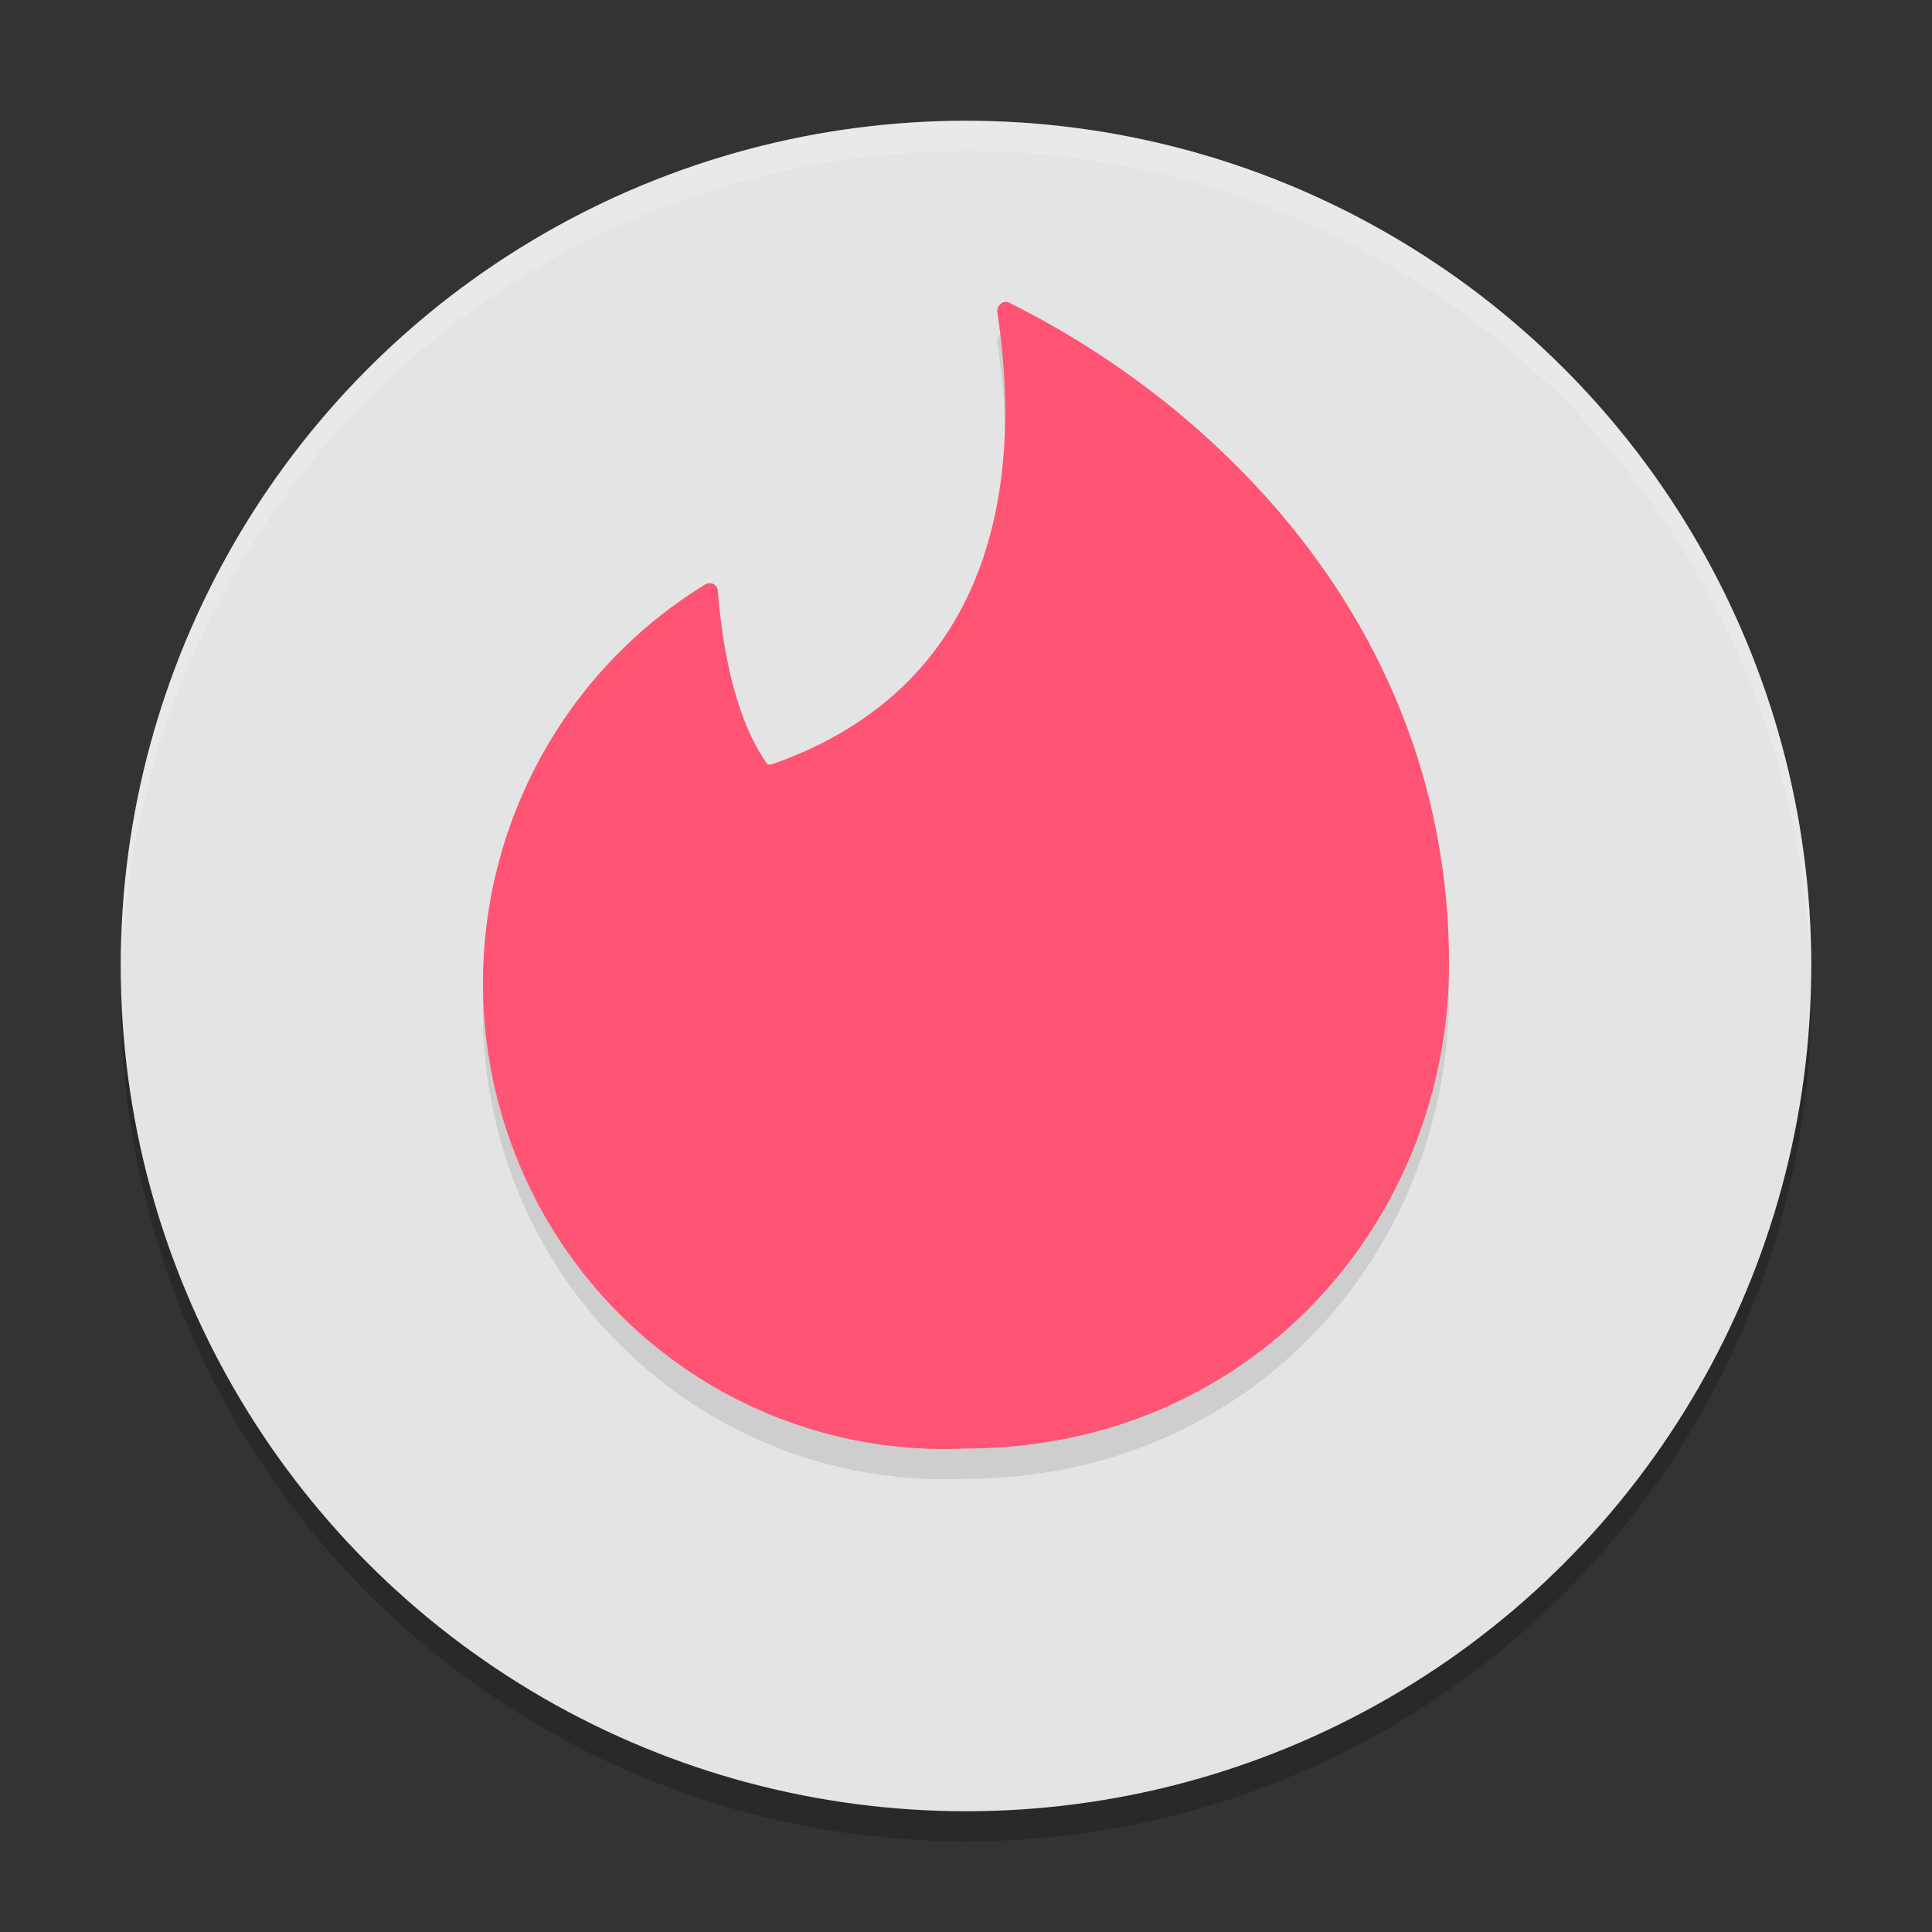 <svg xmlns="http://www.w3.org/2000/svg" width="64" height="64" version="1.1">
 <rect width="100%" height="100%" fill="#333333" stroke="none"/>
 <circle style="opacity:0.2" cx="32" cy="33" r="28"/>
 <circle style="fill:#e4e4e4" cx="32" cy="32" r="28"/>
 <path style="opacity:0.1" d="m 25.551,26.325 c 7.178,-2.5 8.399,-9.014 7.483,-15.003 0,-0.216 0.183,-0.37 0.367,-0.309 6.872,3.396 14.599,10.805 14.599,21.918 0,8.52 -6.536,16.053 -16.035,16.053 A 15.271,15.435 0 0 1 23.352,20.367 c 0.183,-0.123 0.428,0 0.428,0.216 0.092,1.142 0.397,4.013 1.649,5.742 z"/>
 <path style="fill:#ff5473" d="m 25.551,25.325 c 7.178,-2.5 8.399,-9.014 7.483,-15.003 0,-0.216 0.183,-0.37 0.367,-0.309 6.872,3.396 14.599,10.805 14.599,21.918 0,8.52 -6.536,16.053 -16.035,16.053 A 15.271,15.435 0 0 1 23.352,19.367 c 0.183,-0.123 0.428,0 0.428,0.216 0.092,1.142 0.397,4.013 1.649,5.742 z"/>
 <path style="opacity:0.2;fill:#ffffff" d="M 32 4 A 28 28 0 0 0 4 32 A 28 28 0 0 0 4.018 32.492 A 28 28 0 0 1 32 5 A 28 28 0 0 1 59.975 32.492 A 28 28 0 0 0 60 32 A 28 28 0 0 0 32 4 z"/>
</svg>
